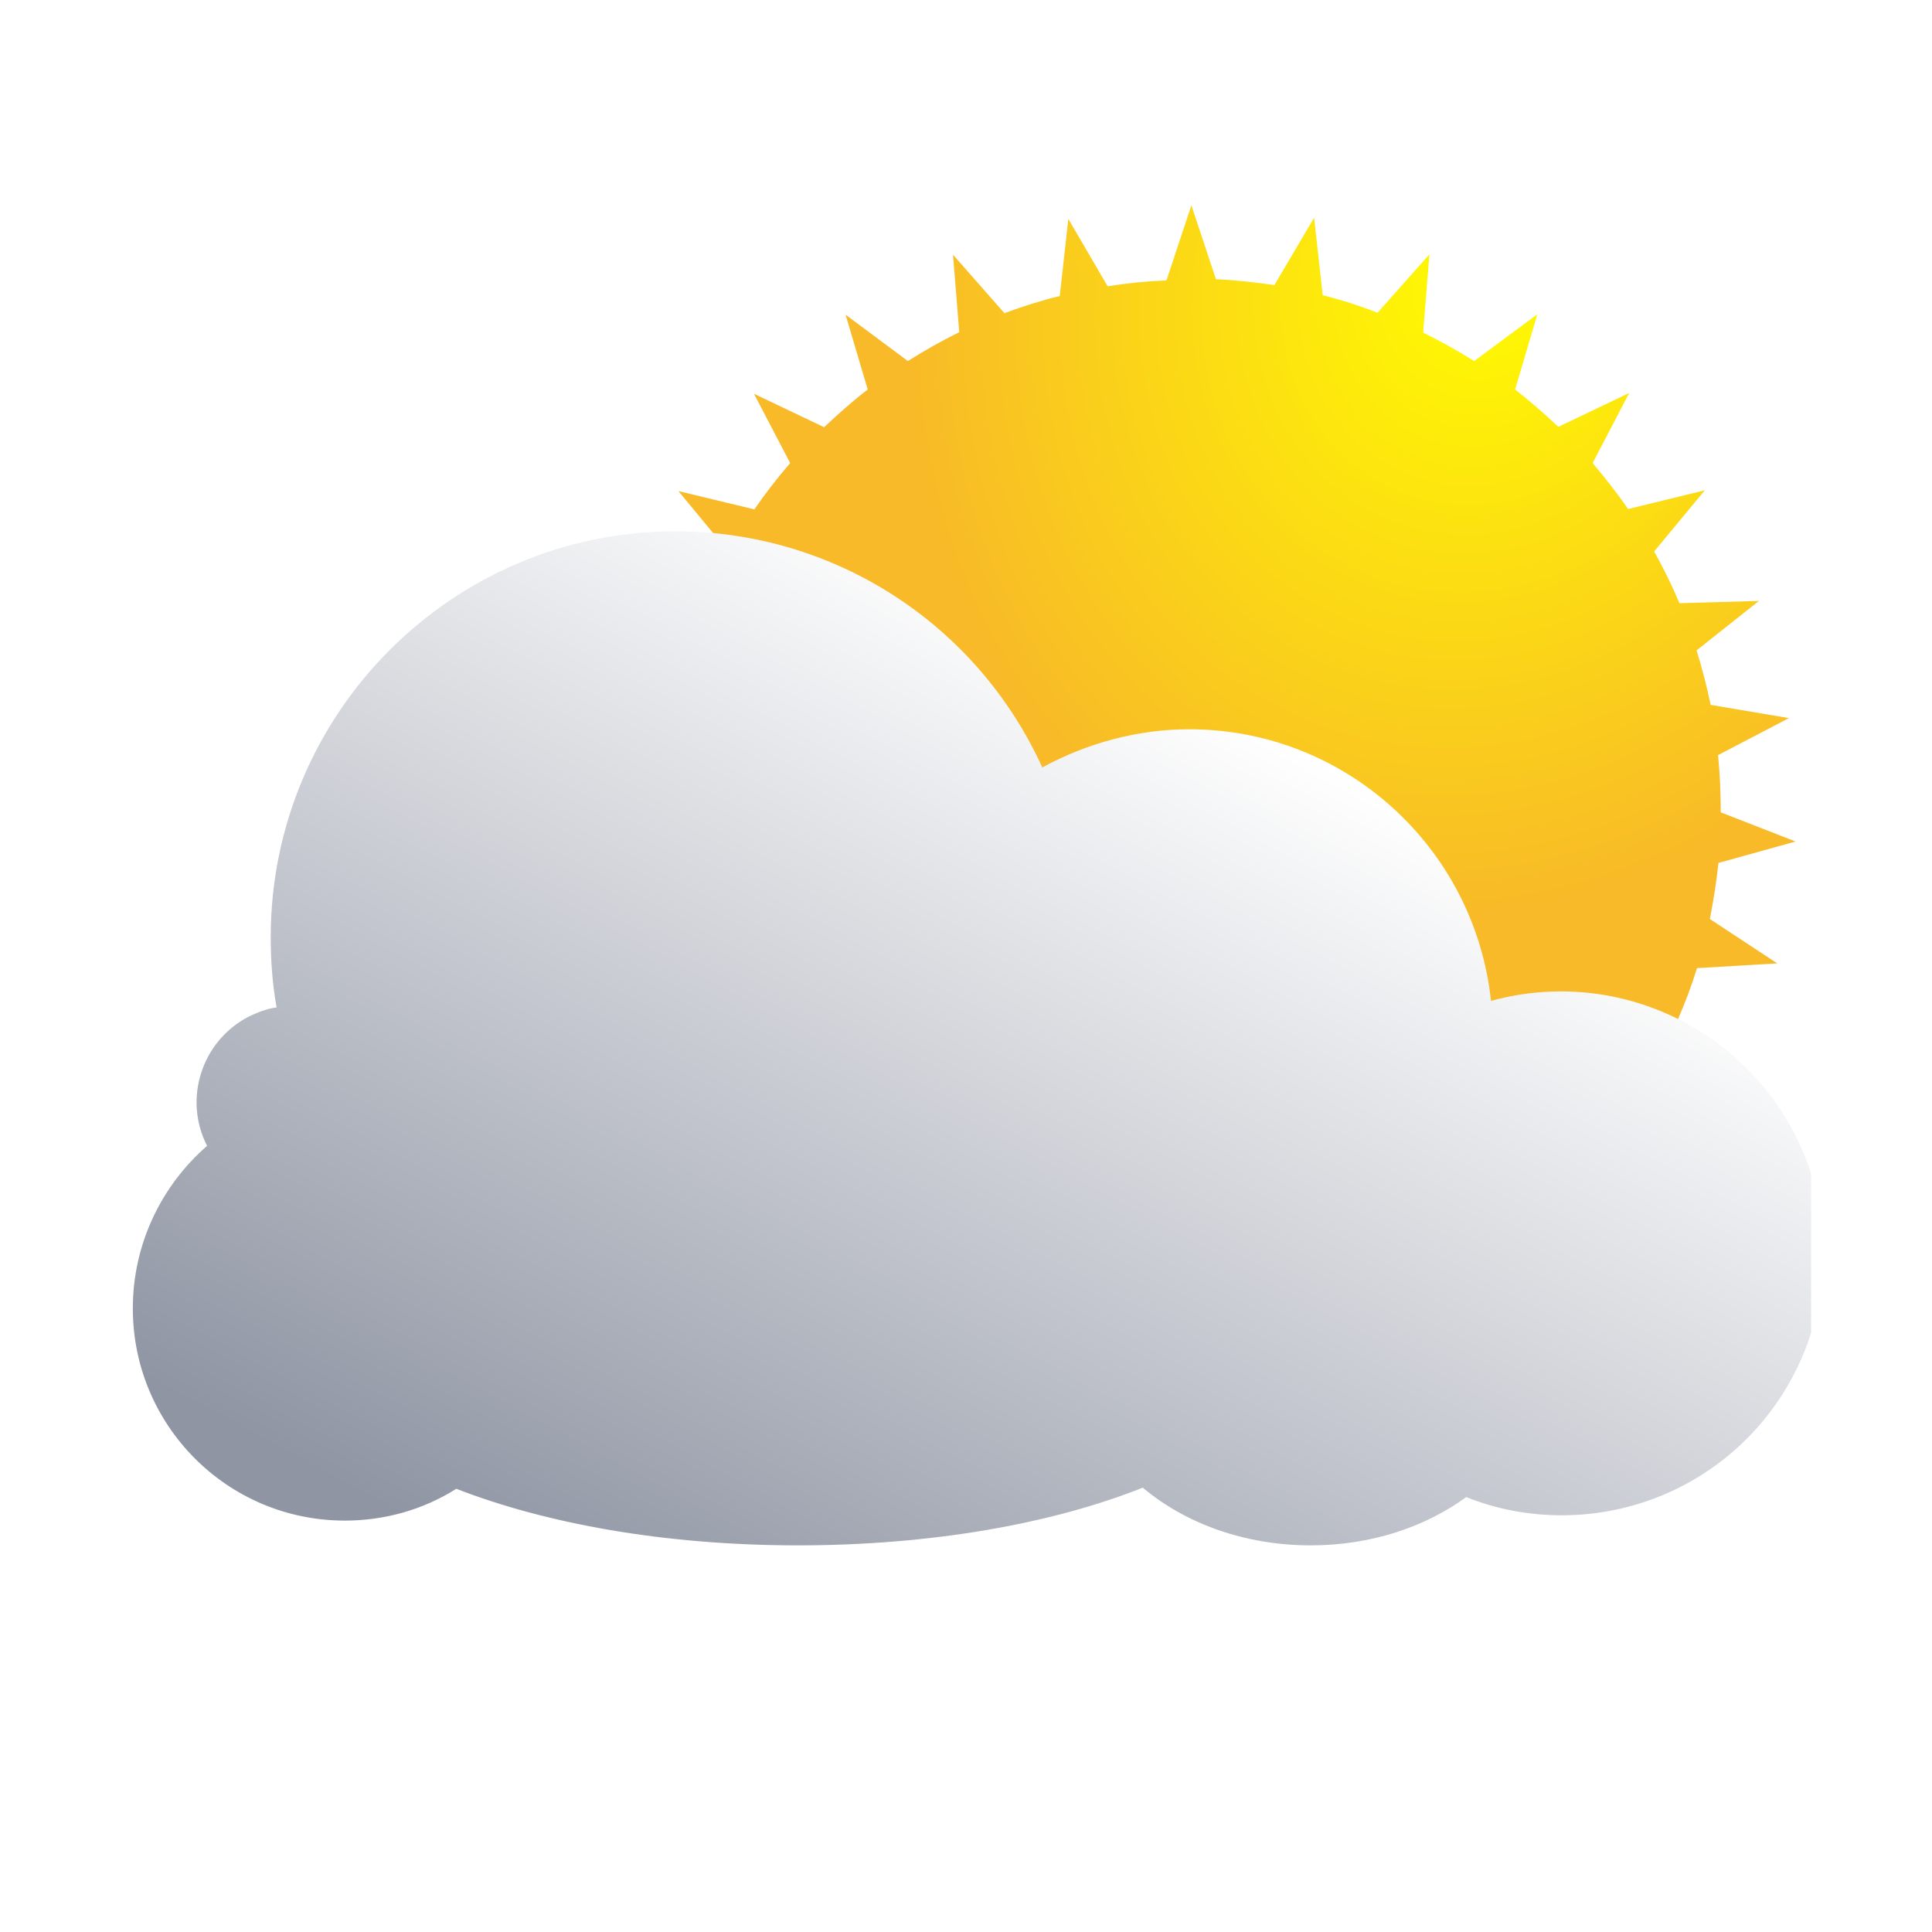 <svg width="32" height="32" viewBox="0 0 32 32" fill="none" xmlns="http://www.w3.org/2000/svg">
<g clip-path="url(#clip0_306_5315)">
<path d="M19.327 4.625L19.733 3.4L20.14 4.625C20.469 4.638 20.792 4.677 21.108 4.722L21.766 3.606L21.908 4.89C22.217 4.967 22.521 5.064 22.817 5.18L23.675 4.213L23.572 5.509C23.863 5.651 24.146 5.812 24.417 5.98L25.463 5.206L25.095 6.451C25.34 6.644 25.579 6.85 25.811 7.07L26.985 6.509L26.379 7.67C26.585 7.915 26.785 8.166 26.966 8.431L28.237 8.121L27.398 9.134C27.553 9.411 27.695 9.701 27.817 9.991L29.134 9.953L28.101 10.772C28.192 11.069 28.269 11.365 28.334 11.675L29.63 11.894L28.456 12.507C28.488 12.823 28.501 13.139 28.501 13.455L29.74 13.938L28.463 14.293C28.43 14.609 28.379 14.919 28.321 15.222L29.437 15.957L28.108 16.035C28.017 16.331 27.908 16.615 27.785 16.899L28.74 17.834L27.417 17.66C27.263 17.931 27.101 18.195 26.921 18.453L27.663 19.569L26.398 19.117C26.198 19.35 25.992 19.569 25.766 19.782L26.282 21.02L25.121 20.337C24.875 20.523 24.617 20.704 24.359 20.872L24.605 22.194L23.617 21.285C23.34 21.42 23.05 21.543 22.759 21.652L22.727 23L21.953 21.91C21.663 21.988 21.359 22.046 21.056 22.091L20.766 23.4L20.211 22.175C19.901 22.194 19.592 22.194 19.276 22.175L18.721 23.4L18.43 22.091C18.127 22.046 17.83 21.988 17.534 21.91L16.759 23L16.727 21.665C16.43 21.555 16.14 21.433 15.863 21.297L14.882 22.2L15.127 20.891C14.863 20.723 14.604 20.549 14.353 20.356L13.204 21.033L13.714 19.808C13.488 19.595 13.275 19.375 13.075 19.137L11.83 19.582L12.559 18.479C12.379 18.221 12.204 17.95 12.056 17.673L10.746 17.847L11.682 16.925C11.559 16.641 11.45 16.344 11.353 16.047L10.05 15.97L11.146 15.248C11.082 14.932 11.03 14.616 10.998 14.3L9.74 13.951L10.953 13.474C10.953 13.152 10.966 12.829 10.998 12.513L9.843 11.913L11.121 11.7C11.185 11.384 11.263 11.081 11.353 10.778L10.34 9.972L11.637 10.004C11.766 9.708 11.908 9.411 12.063 9.134L11.237 8.134L12.495 8.437C12.675 8.173 12.876 7.915 13.088 7.67L12.488 6.522L13.65 7.076C13.882 6.857 14.121 6.644 14.372 6.451L14.005 5.212L15.037 5.98C15.314 5.806 15.598 5.644 15.888 5.503L15.785 4.219L16.637 5.187C16.933 5.077 17.237 4.98 17.553 4.903L17.695 3.626L18.346 4.742C18.663 4.69 18.985 4.658 19.314 4.645L19.327 4.625Z" fill="url(#paint0_radial_306_5315)"/>
<g filter="url(#filter0_d_306_5315)">
<path d="M17.059 12.914C17.81 12.504 18.65 12.279 19.499 12.279C22.075 12.279 24.222 14.231 24.496 16.778C26.799 16.144 29.19 17.481 29.844 19.794C29.941 20.175 30 20.565 30 20.955C30 23.356 28.077 25.289 25.677 25.298C25.13 25.298 24.593 25.201 24.086 24.996C23.403 25.494 22.505 25.796 21.509 25.796C20.406 25.796 19.421 25.425 18.728 24.84C17.235 25.435 15.234 25.796 13.018 25.796C10.803 25.796 8.841 25.435 7.358 24.859C6.802 25.211 6.158 25.386 5.513 25.386C3.562 25.386 2 23.805 2 21.873C2 20.799 2.478 19.833 3.23 19.179C2.83 18.398 3.142 17.432 3.932 17.032C4.079 16.964 4.225 16.905 4.381 16.886C4.313 16.505 4.284 16.115 4.284 15.724C4.284 12.016 7.29 9 10.989 9C13.614 9 15.985 10.532 17.069 12.923L17.059 12.914Z" fill="url(#paint1_linear_306_5315)"/>
</g>
</g>
<defs>
<filter id="filter0_d_306_5315" x="1.8" y="8.4" width="28.8" height="17.596" filterUnits="userSpaceOnUse" color-interpolation-filters="sRGB">
<feFlood flood-opacity="0" result="BackgroundImageFix"/>
<feColorMatrix in="SourceAlpha" type="matrix" values="0 0 0 0 0 0 0 0 0 0 0 0 0 0 0 0 0 0 127 0" result="hardAlpha"/>
<feOffset dx="0.2" dy="-0.2"/>
<feGaussianBlur stdDeviation="0.2"/>
<feComposite in2="hardAlpha" operator="out"/>
<feColorMatrix type="matrix" values="0 0 0 0 0 0 0 0 0 0 0 0 0 0 0 0 0 0 0.05 0"/>
<feBlend mode="normal" in2="BackgroundImageFix" result="effect1_dropShadow_306_5315"/>
<feBlend mode="normal" in="SourceGraphic" in2="effect1_dropShadow_306_5315" result="shape"/>
</filter>
<radialGradient id="paint0_radial_306_5315" cx="0" cy="0" r="1" gradientUnits="userSpaceOnUse" gradientTransform="translate(24.74 4.554) rotate(115.017) scale(19.1 16.668)">
<stop stop-color="#FFFC00"/>
<stop offset="0.568" stop-color="#F8BA28"/>
</radialGradient>
<linearGradient id="paint1_linear_306_5315" x1="20.348" y1="12.084" x2="11.681" y2="28.158" gradientUnits="userSpaceOnUse">
<stop stop-color="white"/>
<stop offset="1" stop-color="#8F95A3"/>
</linearGradient>
<clipPath id="clip0_306_5315">
<rect width="28" height="24" fill="white" transform="translate(2 2)"/>
</clipPath>
</defs>
</svg>
